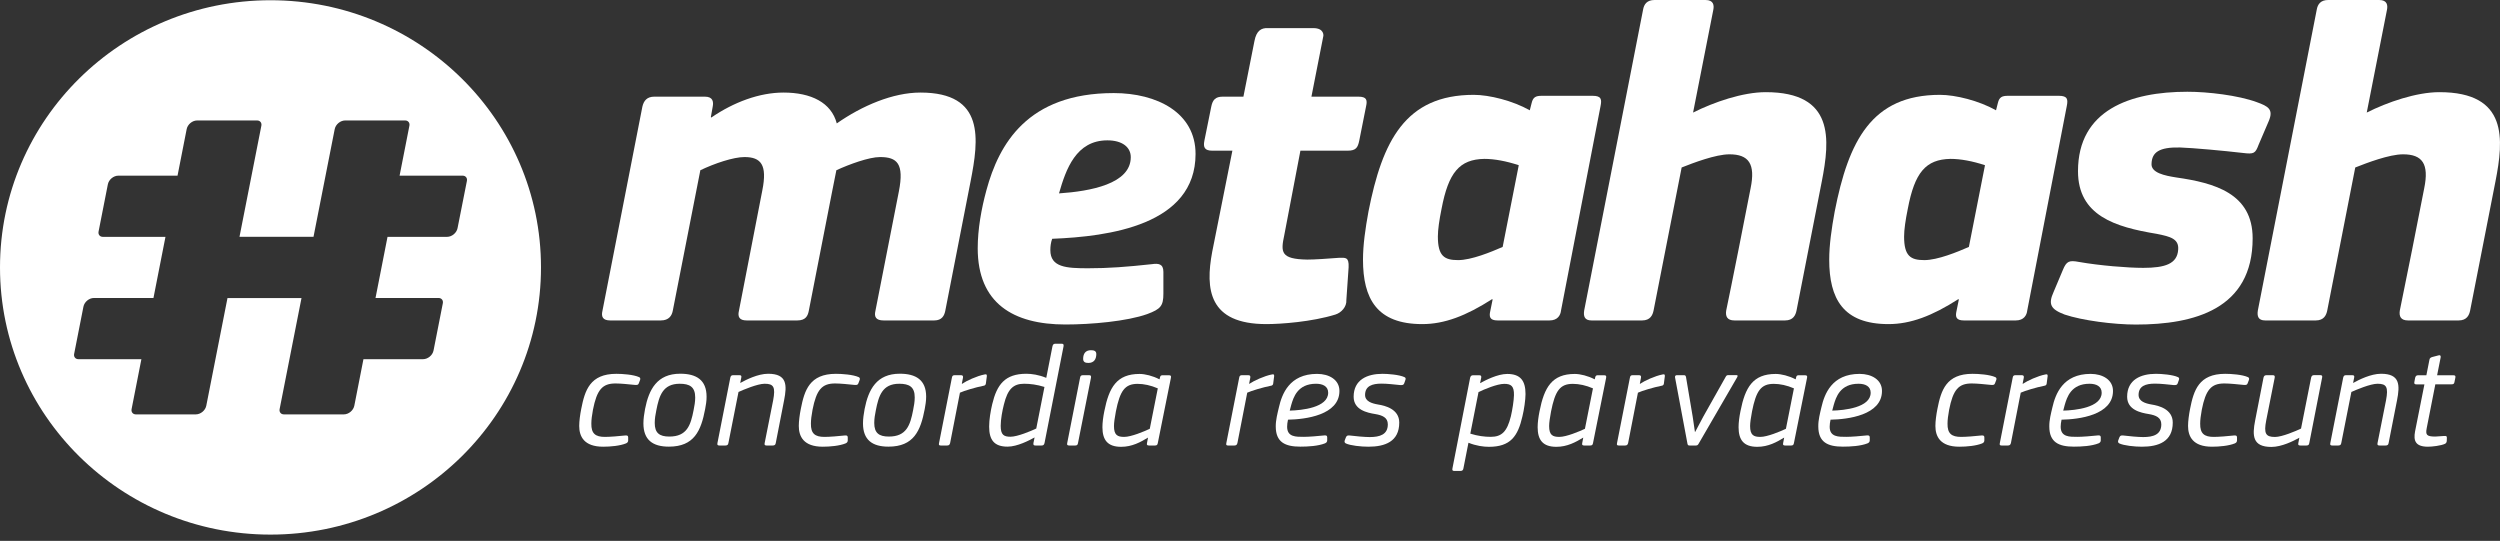 <svg width="208" height="45" viewBox="0 0 208 45" fill="none" xmlns="http://www.w3.org/2000/svg">
<rect x="0" y="0" width="208" height="45" fill="#333333" stroke="none"/>
<path d="M22.505 0.02C10.078 0.02 0 9.974 0 22.249C0 34.524 10.078 44.479 22.505 44.479C34.932 44.479 45.011 34.529 45.011 22.249C45.011 9.974 34.932 0.02 22.505 0.02ZM38.069 18.98C37.992 19.378 37.599 19.706 37.195 19.706H32.242L31.243 24.792H36.489C36.734 24.792 36.892 24.987 36.844 25.229L36.071 29.158C35.994 29.556 35.6 29.884 35.197 29.884H30.239L29.48 33.751C29.403 34.149 29.009 34.477 28.606 34.477H23.62C23.375 34.477 23.216 34.282 23.264 34.04L25.085 24.797H18.927L17.164 33.751C17.087 34.149 16.693 34.477 16.289 34.477H11.303C11.058 34.477 10.9 34.282 10.948 34.04L11.764 29.884H6.523C6.278 29.884 6.12 29.689 6.168 29.447L6.941 25.518C7.018 25.12 7.412 24.792 7.816 24.792H12.768L13.767 19.706H8.555C8.31 19.706 8.152 19.511 8.2 19.269L8.973 15.341C9.05 14.942 9.444 14.615 9.848 14.615H14.771L15.53 10.748C15.607 10.349 16.001 10.022 16.405 10.022H21.391C21.636 10.022 21.794 10.216 21.746 10.458L19.926 19.701H26.084L27.847 10.748C27.924 10.349 28.318 10.022 28.721 10.022H33.708C33.953 10.022 34.111 10.216 34.063 10.458L33.246 14.615H38.492C38.737 14.615 38.895 14.809 38.847 15.051L38.069 18.98Z" fill="white"/>
<path d="M53.144 31.904C53.095 32.037 52.985 32.037 52.802 32.023C52.317 31.975 51.659 31.904 51.208 31.904C50.112 31.904 49.661 32.431 49.334 34.092C49.248 34.561 49.2 34.931 49.2 35.245C49.185 36.075 49.541 36.35 50.328 36.35C50.732 36.35 51.52 36.288 52.019 36.231C52.163 36.222 52.264 36.231 52.264 36.388V36.639C52.264 36.749 52.216 36.834 52.082 36.891C51.582 37.095 50.794 37.166 50.184 37.166C48.58 37.166 48.191 36.303 48.191 35.439C48.191 35.041 48.263 34.504 48.359 34.02C48.662 32.469 49.089 31.102 51.28 31.102C51.779 31.102 52.702 31.164 53.177 31.378C53.288 31.425 53.288 31.534 53.249 31.629L53.144 31.904Z" fill="white"/>
<path d="M58.667 34.039C58.326 35.843 57.755 37.161 55.651 37.161C54.301 37.161 53.532 36.597 53.532 35.226C53.532 34.832 53.595 34.433 53.667 34.035C53.984 32.403 54.666 31.093 56.597 31.093C57.932 31.093 58.787 31.61 58.787 33C58.792 33.356 58.73 33.703 58.667 34.039ZM56.554 31.928C55.132 31.928 54.839 32.948 54.608 34.125C54.536 34.471 54.474 34.832 54.474 35.192C54.474 36.023 54.863 36.322 55.689 36.322C57.159 36.322 57.466 35.373 57.707 34.125C57.779 33.779 57.841 33.418 57.841 33.067C57.841 32.189 57.38 31.928 56.554 31.928Z" fill="white"/>
<path d="M64.543 36.862C64.519 37.019 64.432 37.066 64.288 37.066H63.779C63.644 37.066 63.582 37.019 63.62 36.862L64.326 33.309C64.533 32.203 64.374 31.928 63.62 31.928C63.025 31.928 61.843 32.431 61.444 32.611L60.603 36.862C60.58 37.019 60.493 37.066 60.349 37.066H59.849C59.715 37.066 59.657 37.019 59.691 36.862L60.762 31.42C60.8 31.264 60.858 31.216 61.007 31.216H61.507C61.651 31.216 61.713 31.254 61.675 31.42L61.588 31.852H61.612C62.064 31.6 63.058 31.097 63.908 31.097C65.489 31.097 65.489 32.032 65.234 33.318L64.543 36.862Z" fill="white"/>
<path d="M71.412 31.904C71.364 32.037 71.254 32.037 71.071 32.023C70.586 31.975 69.928 31.904 69.476 31.904C68.381 31.904 67.93 32.431 67.603 34.092C67.516 34.561 67.468 34.931 67.468 35.245C67.454 36.075 67.809 36.35 68.597 36.35C69.001 36.35 69.789 36.288 70.288 36.231C70.432 36.222 70.533 36.231 70.533 36.388V36.639C70.533 36.749 70.485 36.834 70.351 36.891C69.851 37.095 69.063 37.166 68.453 37.166C66.849 37.166 66.46 36.303 66.46 35.439C66.46 35.041 66.532 34.504 66.628 34.02C66.93 32.469 67.358 31.102 69.548 31.102C70.048 31.102 70.97 31.164 71.446 31.378C71.556 31.425 71.556 31.534 71.518 31.629L71.412 31.904Z" fill="white"/>
<path d="M76.936 34.039C76.595 35.843 76.023 37.161 73.919 37.161C72.57 37.161 71.801 36.597 71.801 35.226C71.801 34.832 71.863 34.433 71.935 34.035C72.252 32.403 72.935 31.093 74.866 31.093C76.201 31.093 77.056 31.61 77.056 33C77.056 33.356 76.999 33.703 76.936 34.039ZM74.818 31.928C73.396 31.928 73.103 32.948 72.872 34.125C72.8 34.471 72.738 34.832 72.738 35.192C72.738 36.023 73.127 36.322 73.953 36.322C75.423 36.322 75.73 35.373 75.971 34.125C76.043 33.779 76.105 33.418 76.105 33.067C76.11 32.189 75.649 31.928 74.818 31.928Z" fill="white"/>
<path d="M81.836 32.094C81.154 32.227 80.208 32.516 79.867 32.672L79.05 36.862C79.012 37.019 78.93 37.066 78.796 37.066H78.272C78.137 37.066 78.089 37.019 78.128 36.862L79.199 31.42C79.223 31.263 79.295 31.216 79.43 31.216H79.939C80.083 31.216 80.145 31.263 80.121 31.42L80.025 31.913L80.04 31.937C80.405 31.686 81.279 31.277 81.923 31.154C82.081 31.121 82.105 31.154 82.105 31.297L82.033 31.852C82.028 31.999 81.956 32.084 81.836 32.094Z" fill="white"/>
<path d="M86.904 36.862C86.866 37.019 86.794 37.066 86.659 37.066H86.15C86.016 37.066 85.958 37.029 85.982 36.862L86.078 36.393C86.064 36.407 86.054 36.407 86.054 36.407C85.641 36.635 84.642 37.161 83.83 37.161C82.71 37.161 82.297 36.597 82.297 35.491C82.297 34.903 82.418 34.205 82.552 33.631C82.941 31.999 83.609 31.097 85.396 31.097C85.833 31.097 86.429 31.183 87.039 31.434L87.053 31.42L87.562 28.825C87.601 28.668 87.649 28.597 87.817 28.597H88.326C88.485 28.597 88.509 28.659 88.485 28.825L86.904 36.862ZM85.204 31.928C84.305 31.928 83.839 32.374 83.527 33.645C83.393 34.163 83.258 34.893 83.258 35.434C83.258 36.189 83.527 36.336 84.075 36.336C84.646 36.336 85.775 35.866 86.217 35.653L86.899 32.194C86.27 31.999 85.722 31.928 85.204 31.928Z" fill="white"/>
<path d="M89.69 36.862C89.666 37.019 89.594 37.066 89.46 37.066H88.96C88.816 37.066 88.753 37.019 88.792 36.862L89.863 31.42C89.887 31.254 89.974 31.216 90.118 31.216H90.603C90.747 31.216 90.795 31.263 90.771 31.42L89.69 36.862ZM90.555 30.196C90.31 30.196 90.118 30.134 90.118 29.859C90.118 29.427 90.315 29.138 90.761 29.138C91.006 29.138 91.213 29.185 91.213 29.46C91.213 29.883 91.016 30.196 90.555 30.196Z" fill="white"/>
<path d="M96.329 36.862C96.305 37.019 96.233 37.066 96.098 37.066H95.599C95.454 37.066 95.392 37.019 95.43 36.862L95.517 36.407C94.897 36.782 94.191 37.175 93.278 37.175C92.159 37.175 91.722 36.611 91.722 35.543C91.722 35.159 91.784 34.68 91.88 34.21C92.27 32.227 92.913 31.112 94.811 31.112C95.262 31.112 95.906 31.268 96.463 31.558L96.478 31.543L96.516 31.377C96.555 31.235 96.612 31.221 96.785 31.221H97.237C97.405 31.221 97.458 31.268 97.419 31.439L96.329 36.862ZM94.652 31.937C93.581 31.937 93.182 32.516 92.841 34.234C92.745 34.751 92.683 35.169 92.683 35.448C92.683 36.203 92.976 36.35 93.533 36.35C94.114 36.35 95.2 35.894 95.661 35.676L96.329 32.312C95.743 32.061 95.171 31.937 94.652 31.937Z" fill="white"/>
<path d="M105.74 32.094C105.057 32.227 104.111 32.516 103.77 32.672L102.953 36.862C102.915 37.019 102.833 37.066 102.699 37.066H102.175C102.041 37.066 101.993 37.019 102.031 36.862L103.102 31.42C103.126 31.263 103.198 31.216 103.333 31.216H103.842C103.986 31.216 104.049 31.263 104.025 31.42L103.929 31.913L103.943 31.937C104.308 31.686 105.182 31.277 105.826 31.154C105.985 31.121 106.009 31.154 106.009 31.297L105.937 31.852C105.937 31.999 105.864 32.084 105.74 32.094Z" fill="white"/>
<path d="M106.407 33.883C106.652 32.815 107.257 31.107 109.582 31.107C110.591 31.107 111.441 31.6 111.441 32.526C111.441 34.542 108.597 34.893 107.161 34.917C107.113 35.135 107.089 35.339 107.089 35.505C107.089 36.369 107.829 36.345 108.487 36.345C108.876 36.345 109.678 36.283 110.178 36.227C110.322 36.217 110.423 36.227 110.423 36.383V36.635C110.423 36.744 110.375 36.829 110.24 36.886C109.668 37.114 108.828 37.161 108.184 37.161C106.921 37.161 106.143 36.791 106.143 35.481C106.138 34.955 106.287 34.39 106.407 33.883ZM109.496 31.928C107.949 31.928 107.613 33.071 107.43 33.693L107.305 34.163C108.29 34.139 110.504 33.92 110.504 32.673C110.504 32.132 110.043 31.928 109.496 31.928Z" fill="white"/>
<path d="M116.826 31.904C116.778 32.037 116.667 32.047 116.485 32.037C116 31.99 115.438 31.918 114.938 31.918C114.174 31.918 113.574 32.108 113.574 32.867C113.583 33.394 114.121 33.565 114.679 33.66C115.212 33.745 116.418 34.02 116.418 35.159C116.418 36.744 115.226 37.166 113.852 37.166C113.233 37.166 112.344 37.071 111.969 36.891C111.859 36.829 111.849 36.749 111.883 36.639L111.979 36.388C112.041 36.231 112.138 36.222 112.282 36.231C112.757 36.293 113.559 36.364 113.958 36.364C114.799 36.364 115.467 36.16 115.467 35.306C115.467 34.732 115.005 34.552 114.434 34.452C113.752 34.343 112.623 34.106 112.623 33.01C112.623 31.591 113.752 31.102 115.02 31.102C115.481 31.102 116.418 31.174 116.855 31.378C116.965 31.425 116.965 31.52 116.927 31.619L116.826 31.904Z" fill="white"/>
<path d="M123.877 37.175C123.426 37.175 122.796 37.09 122.186 36.839L122.172 36.853L121.759 38.955C121.735 39.111 121.672 39.183 121.504 39.183H121.005C120.837 39.183 120.813 39.121 120.846 38.955L122.316 31.425C122.355 31.282 122.427 31.221 122.561 31.221H123.07C123.205 31.221 123.262 31.268 123.238 31.425L123.142 31.88C123.157 31.866 123.166 31.866 123.166 31.866C123.594 31.638 124.588 31.112 125.405 31.112C126.51 31.112 126.923 31.686 126.923 32.782C126.923 33.261 126.803 34.077 126.668 34.632C126.289 36.298 125.679 37.175 123.877 37.175ZM125.155 31.937C124.559 31.937 123.488 32.393 123.013 32.62L122.33 36.08C122.95 36.274 123.512 36.345 124.031 36.345C124.953 36.345 125.395 35.899 125.707 34.627C125.828 34.11 125.952 33.332 125.962 32.886C125.981 32.117 125.717 31.937 125.155 31.937Z" fill="white"/>
<path d="M132.539 36.862C132.515 37.019 132.443 37.066 132.308 37.066H131.809C131.665 37.066 131.602 37.019 131.641 36.862L131.727 36.407C131.107 36.782 130.401 37.175 129.489 37.175C128.369 37.175 127.932 36.611 127.932 35.543C127.932 35.159 127.995 34.68 128.091 34.21C128.48 32.227 129.124 31.112 131.021 31.112C131.473 31.112 132.116 31.268 132.673 31.558L132.688 31.543L132.726 31.377C132.765 31.235 132.822 31.221 132.995 31.221H133.447C133.615 31.221 133.663 31.268 133.629 31.439L132.539 36.862ZM130.858 31.937C129.786 31.937 129.388 32.516 129.047 34.234C128.951 34.751 128.888 35.169 128.888 35.448C128.888 36.203 129.181 36.35 129.738 36.35C130.32 36.35 131.405 35.894 131.866 35.676L132.534 32.312C131.953 32.061 131.381 31.937 130.858 31.937Z" fill="white"/>
<path d="M138.246 32.094C137.564 32.227 136.617 32.516 136.276 32.672L135.46 36.862C135.421 37.019 135.34 37.066 135.205 37.066H134.681C134.547 37.066 134.499 37.019 134.537 36.862L135.609 31.42C135.633 31.263 135.705 31.216 135.839 31.216H136.348C136.492 31.216 136.555 31.263 136.531 31.42L136.435 31.913L136.449 31.937C136.814 31.686 137.689 31.277 138.332 31.154C138.491 31.121 138.515 31.154 138.515 31.297L138.443 31.852C138.443 31.999 138.371 32.084 138.246 32.094Z" fill="white"/>
<path d="M141.33 36.91C141.267 37.029 141.209 37.066 141.099 37.066H140.566C140.446 37.066 140.422 37.019 140.398 36.924L139.365 31.411C139.341 31.316 139.389 31.216 139.499 31.216H140.109C140.23 31.216 140.254 31.278 140.278 31.382L140.835 34.684L141.017 35.932H141.041L141.709 34.67L143.568 31.368C143.63 31.249 143.678 31.211 143.789 31.211H144.481C144.591 31.211 144.591 31.282 144.529 31.392L141.33 36.91Z" fill="white"/>
<path d="M149.255 36.862C149.231 37.019 149.159 37.066 149.025 37.066H148.525C148.381 37.066 148.319 37.019 148.357 36.862L148.444 36.407C147.824 36.782 147.118 37.175 146.205 37.175C145.086 37.175 144.649 36.611 144.649 35.543C144.649 35.159 144.711 34.68 144.807 34.21C145.196 32.227 145.84 31.112 147.737 31.112C148.189 31.112 148.833 31.268 149.39 31.558L149.404 31.543L149.443 31.377C149.476 31.235 149.539 31.221 149.712 31.221H150.163C150.331 31.221 150.384 31.268 150.346 31.439L149.255 36.862ZM147.579 31.937C146.508 31.937 146.109 32.516 145.768 34.234C145.672 34.751 145.609 35.169 145.609 35.448C145.609 36.203 145.902 36.35 146.46 36.35C147.041 36.35 148.127 35.894 148.588 35.676L149.255 32.312C148.674 32.061 148.103 31.937 147.579 31.937Z" fill="white"/>
<path d="M151.542 33.883C151.787 32.815 152.393 31.107 154.718 31.107C155.726 31.107 156.581 31.6 156.581 32.526C156.581 34.542 153.738 34.893 152.301 34.917C152.253 35.135 152.229 35.339 152.229 35.505C152.229 36.369 152.974 36.345 153.627 36.345C154.016 36.345 154.818 36.283 155.318 36.227C155.462 36.217 155.563 36.227 155.563 36.383V36.635C155.563 36.744 155.515 36.829 155.38 36.886C154.809 37.114 153.968 37.161 153.324 37.161C152.061 37.161 151.283 36.791 151.283 35.481C151.273 34.955 151.422 34.39 151.542 33.883ZM154.631 31.928C153.084 31.928 152.748 33.071 152.566 33.693L152.441 34.163C153.425 34.139 155.64 33.92 155.64 32.673C155.64 32.132 155.179 31.928 154.631 31.928Z" fill="white"/>
<path d="M165.978 31.904C165.93 32.037 165.819 32.037 165.636 32.023C165.151 31.975 164.493 31.904 164.042 31.904C162.946 31.904 162.495 32.431 162.168 34.092C162.082 34.561 162.034 34.931 162.034 35.245C162.019 36.075 162.375 36.35 163.163 36.35C163.566 36.35 164.354 36.288 164.853 36.231C164.998 36.222 165.098 36.231 165.098 36.388V36.639C165.098 36.749 165.05 36.834 164.916 36.891C164.416 37.095 163.629 37.166 163.018 37.166C161.414 37.166 161.025 36.303 161.025 35.439C161.025 35.041 161.097 34.504 161.193 34.02C161.496 32.469 161.923 31.102 164.114 31.102C164.613 31.102 165.536 31.164 166.011 31.378C166.122 31.425 166.122 31.534 166.083 31.629L165.978 31.904Z" fill="white"/>
<path d="M170.095 32.094C169.412 32.227 168.466 32.516 168.125 32.672L167.308 36.862C167.27 37.019 167.188 37.066 167.054 37.066H166.53C166.396 37.066 166.348 37.019 166.386 36.862L167.457 31.42C167.481 31.263 167.553 31.216 167.688 31.216H168.197C168.341 31.216 168.404 31.263 168.38 31.42L168.284 31.913L168.298 31.937C168.663 31.686 169.537 31.277 170.181 31.154C170.34 31.121 170.364 31.154 170.364 31.297L170.291 31.852C170.291 31.999 170.219 32.084 170.095 32.094Z" fill="white"/>
<path d="M170.762 33.883C171.007 32.815 171.612 31.107 173.937 31.107C174.946 31.107 175.801 31.6 175.801 32.526C175.801 34.542 172.957 34.893 171.521 34.917C171.473 35.135 171.449 35.339 171.449 35.505C171.449 36.369 172.193 36.345 172.847 36.345C173.236 36.345 174.038 36.283 174.538 36.227C174.682 36.217 174.783 36.227 174.783 36.383V36.635C174.783 36.744 174.734 36.829 174.6 36.886C174.028 37.114 173.188 37.161 172.544 37.161C171.281 37.161 170.502 36.791 170.502 35.481C170.493 34.955 170.642 34.39 170.762 33.883ZM173.851 31.928C172.304 31.928 171.968 33.071 171.785 33.693L171.66 34.163C172.645 34.139 174.859 33.92 174.859 32.673C174.859 32.132 174.398 31.928 173.851 31.928Z" fill="white"/>
<path d="M181.181 31.904C181.133 32.037 181.022 32.047 180.84 32.037C180.355 31.99 179.793 31.918 179.293 31.918C178.524 31.918 177.929 32.108 177.929 32.867C177.943 33.394 178.476 33.565 179.034 33.66C179.567 33.745 180.773 34.02 180.773 35.159C180.773 36.744 179.581 37.166 178.207 37.166C177.588 37.166 176.699 37.071 176.324 36.891C176.214 36.829 176.204 36.749 176.238 36.639L176.334 36.388C176.396 36.231 176.492 36.222 176.637 36.231C177.112 36.293 177.914 36.364 178.313 36.364C179.154 36.364 179.821 36.16 179.821 35.306C179.821 34.732 179.36 34.552 178.789 34.452C178.107 34.343 176.978 34.106 176.978 33.01C176.978 31.591 178.107 31.102 179.375 31.102C179.836 31.102 180.773 31.174 181.21 31.378C181.32 31.425 181.32 31.52 181.282 31.619L181.181 31.904Z" fill="white"/>
<path d="M186.999 31.904C186.95 32.037 186.84 32.037 186.657 32.023C186.172 31.975 185.514 31.904 185.063 31.904C183.967 31.904 183.516 32.431 183.189 34.092C183.103 34.561 183.055 34.931 183.055 35.245C183.04 36.075 183.396 36.35 184.184 36.35C184.587 36.35 185.375 36.288 185.874 36.231C186.019 36.222 186.119 36.231 186.119 36.388V36.639C186.119 36.749 186.071 36.834 185.937 36.891C185.437 37.095 184.65 37.166 184.039 37.166C182.435 37.166 182.046 36.303 182.046 35.439C182.046 35.041 182.118 34.504 182.214 34.02C182.517 32.469 182.944 31.102 185.135 31.102C185.634 31.102 186.557 31.164 187.032 31.378C187.143 31.425 187.143 31.534 187.104 31.629L186.999 31.904Z" fill="white"/>
<path d="M192.133 36.862C192.109 37.019 192.037 37.066 191.888 37.066H191.389C191.245 37.066 191.182 37.019 191.221 36.862L191.307 36.416C191.307 36.431 191.293 36.416 191.283 36.431C190.832 36.682 189.837 37.185 188.982 37.185C187.402 37.185 187.378 36.25 187.632 34.965L188.324 31.42C188.358 31.264 188.444 31.216 188.579 31.216H189.088C189.232 31.216 189.28 31.264 189.256 31.42L188.55 34.974C188.334 36.08 188.511 36.355 189.28 36.355C189.866 36.355 191.043 35.852 191.446 35.657L192.287 31.415C192.326 31.259 192.398 31.211 192.542 31.211H193.041C193.176 31.211 193.238 31.259 193.2 31.415L192.133 36.862Z" fill="white"/>
<path d="M198.733 36.862C198.709 37.019 198.623 37.066 198.479 37.066H197.97C197.835 37.066 197.777 37.019 197.811 36.862L198.517 33.309C198.724 32.203 198.565 31.928 197.811 31.928C197.215 31.928 196.034 32.431 195.635 32.611L194.794 36.862C194.77 37.019 194.684 37.066 194.54 37.066H194.04C193.906 37.066 193.843 37.019 193.882 36.862L194.953 31.42C194.991 31.264 195.049 31.216 195.198 31.216H195.697C195.842 31.216 195.904 31.254 195.866 31.42L195.779 31.852H195.803C196.255 31.6 197.249 31.097 198.104 31.097C199.684 31.097 199.684 32.032 199.43 33.318L198.733 36.862Z" fill="white"/>
<path d="M203.571 36.697C203.556 36.815 203.508 36.877 203.427 36.924C203.1 37.081 202.355 37.166 202.005 37.166C200.957 37.166 200.789 36.663 200.933 35.895L201.712 31.98H201.044C200.885 31.98 200.847 31.918 200.876 31.776L200.938 31.439C200.977 31.297 201.034 31.221 201.193 31.221H201.875L202.13 29.926C202.154 29.783 202.25 29.736 202.384 29.698L202.893 29.565C203.028 29.527 203.086 29.589 203.061 29.745L202.768 31.221H204.118C204.286 31.221 204.31 31.292 204.286 31.425L204.214 31.771C204.19 31.918 204.142 31.975 203.969 31.975H202.62L201.904 35.615C201.793 36.179 201.889 36.322 202.62 36.322C202.74 36.322 203.167 36.284 203.335 36.274C203.532 36.26 203.58 36.288 203.58 36.416L203.571 36.697Z" fill="white"/>
<path d="M77.728 26.661H73.52C72.872 26.661 72.718 26.357 72.834 25.869L74.784 15.938C75.245 13.599 74.63 13.067 73.218 13.067C72.3 13.067 70.657 13.67 69.586 14.163L69.24 15.9L67.29 25.869C67.213 26.248 67.059 26.661 66.334 26.661H62.126C61.516 26.661 61.362 26.357 61.477 25.869L63.428 15.824C63.85 13.708 63.312 13.067 61.939 13.067C61.021 13.067 59.455 13.594 58.269 14.163L55.972 25.869C55.896 26.248 55.665 26.661 54.978 26.661H50.77C50.16 26.661 50.006 26.357 50.122 25.869L53.446 8.873C53.561 8.379 53.83 8.042 54.44 8.042H58.648C59.335 8.042 59.373 8.493 59.297 8.873L59.143 9.741L59.181 9.779C61.055 8.493 63.197 7.701 65.186 7.701C67.482 7.701 69.163 8.531 69.62 10.268C71.724 8.797 74.284 7.701 76.58 7.701C81.97 7.701 81.437 11.592 80.75 15.103L78.646 25.864C78.569 26.248 78.377 26.661 77.728 26.661Z" fill="white"/>
<path d="M82.071 15.824C83.104 12.009 85.472 7.744 92.663 7.744C96.256 7.744 99.47 9.366 99.47 12.806C99.47 18.738 92.245 19.682 87.542 19.867C87.427 20.17 87.389 20.507 87.389 20.811C87.389 22.244 88.729 22.32 90.525 22.32C92.245 22.32 93.739 22.206 95.838 21.978C96.372 21.902 96.794 21.94 96.794 22.619V24.431C96.794 25.451 96.564 25.717 95.454 26.13C93.773 26.733 90.79 26.998 88.647 26.998C84.29 26.998 81.346 25.224 81.346 20.654C81.346 19.074 81.648 17.371 82.071 15.824ZM92.135 11.677C89.526 11.677 88.686 14.078 88.109 16.09C90.718 15.914 94.08 15.302 94.08 13.077C94.08 12.247 93.374 11.677 92.135 11.677Z" fill="white"/>
<path d="M112.017 24.962C112.056 25.527 111.595 26.02 111.1 26.172C109.15 26.775 106.589 26.965 105.364 26.965C100.546 26.965 100.277 24.056 100.854 20.958L102.535 12.536H100.854C100.243 12.536 100.09 12.27 100.205 11.705L100.777 8.873C100.892 8.308 101.123 8.042 101.733 8.042H103.452L104.37 3.416C104.533 2.548 104.946 2.315 105.48 2.339H109.265C110.192 2.339 110.105 2.98 110.105 2.98L109.111 8.042H113.012C113.699 8.042 113.775 8.308 113.66 8.835L113.089 11.705C112.973 12.27 112.82 12.536 112.133 12.536H108.194L106.853 19.558C106.546 20.991 106.546 21.56 108.765 21.598C109.375 21.598 110.485 21.522 111.441 21.447C111.936 21.447 112.243 21.37 112.205 22.239L112.017 24.962Z" fill="white"/>
<path d="M129.877 25.831C129.839 26.21 129.608 26.661 128.921 26.661H124.603C123.954 26.661 123.877 26.358 123.993 25.869L124.185 24.925L124.146 24.887C121.965 26.286 120.169 26.965 118.334 26.965C114.549 26.965 113.401 24.849 113.401 21.603C113.401 20.393 113.593 19.036 113.857 17.599C115.005 11.744 116.917 7.891 122.614 7.891C123.916 7.891 125.866 8.379 127.278 9.177L127.432 8.574C127.547 8.081 127.778 7.971 128.273 7.971H132.514C133.24 7.971 133.278 8.275 133.163 8.84L129.877 25.831ZM119.938 17.371C119.746 18.315 119.631 19.108 119.631 19.677C119.631 21.3 120.164 21.641 121.312 21.641C122.422 21.641 124.065 20.963 125.021 20.545L126.361 13.746C125.328 13.404 124.334 13.219 123.493 13.219C121.427 13.257 120.51 14.353 119.938 17.371Z" fill="white"/>
<path d="M149.472 25.831C149.395 26.21 149.203 26.661 148.516 26.661H144.308C143.698 26.661 143.544 26.32 143.621 25.831C143.967 24.208 145.341 17.295 145.648 15.672C146.071 13.632 145.495 12.839 143.89 12.839C142.742 12.839 140.869 13.556 139.913 13.935L137.578 25.831C137.501 26.21 137.309 26.661 136.622 26.661H132.414C131.842 26.661 131.727 26.32 131.804 25.831L136.699 0.83C136.776 0.337 137.045 0 137.655 0H141.897C142.584 0 142.622 0.451 142.545 0.83L140.864 9.366C142.584 8.498 144.995 7.668 146.907 7.668C152.642 7.668 152.258 11.596 151.571 15.107L149.472 25.831Z" fill="white"/>
<path d="M168.667 25.831C168.629 26.21 168.398 26.661 167.712 26.661H163.393C162.745 26.661 162.668 26.358 162.783 25.869L162.975 24.925L162.937 24.887C160.756 26.286 158.959 26.965 157.124 26.965C153.339 26.965 152.191 24.849 152.191 21.603C152.191 20.393 152.383 19.036 152.647 17.599C153.795 11.744 155.707 7.891 161.404 7.891C162.706 7.891 164.656 8.379 166.069 9.177L166.222 8.574C166.338 8.081 166.568 7.971 167.063 7.971H171.305C172.03 7.971 172.068 8.275 171.953 8.84L168.667 25.831ZM158.729 17.371C158.536 18.315 158.421 19.108 158.421 19.677C158.421 21.3 158.954 21.641 160.103 21.641C161.212 21.641 162.855 20.963 163.811 20.545L165.151 13.746C164.118 13.404 163.124 13.219 162.283 13.219C160.218 13.257 159.3 14.353 158.729 17.371Z" fill="white"/>
<path d="M187.761 8.498C188.717 8.84 189.179 9.1 188.756 10.083L187.915 12.047C187.646 12.764 187.531 12.839 186.613 12.726C184.971 12.536 182.482 12.308 181.377 12.27C179.619 12.232 179.048 12.688 179.009 13.594C178.932 14.386 180.119 14.614 181.075 14.766C184.25 15.221 187.42 16.09 187.42 19.828C187.42 25.722 182.564 27.003 177.707 27.003C175.834 27.003 173.235 26.661 171.78 26.172C170.593 25.722 170.401 25.304 170.862 24.284L171.626 22.471C171.933 21.717 172.159 21.641 172.966 21.793C174.686 22.096 177.02 22.286 178.317 22.286C180.152 22.286 181.147 21.945 181.224 20.777C181.301 19.871 180.575 19.681 179.427 19.454C175.988 18.889 172.889 17.945 172.889 14.244C172.889 9.143 177.246 7.634 181.987 7.634C183.669 7.63 186.234 7.933 187.761 8.498Z" fill="white"/>
<path d="M205.516 25.831C205.44 26.21 205.247 26.661 204.56 26.661H200.352C199.742 26.661 199.589 26.32 199.666 25.831C200.011 24.208 201.385 17.295 201.693 15.672C202.115 13.632 201.539 12.839 199.935 12.839C198.786 12.839 196.913 13.556 195.957 13.935L193.627 25.831C193.55 26.21 193.358 26.661 192.671 26.661H188.463C187.892 26.661 187.776 26.32 187.853 25.831L192.748 0.83C192.825 0.337 193.094 0 193.704 0H197.946C198.633 0 198.671 0.451 198.594 0.83L196.913 9.366C198.633 8.498 201.044 7.668 202.956 7.668C208.692 7.668 208.307 11.596 207.62 15.107L205.516 25.831Z" fill="white"/>
</svg>
